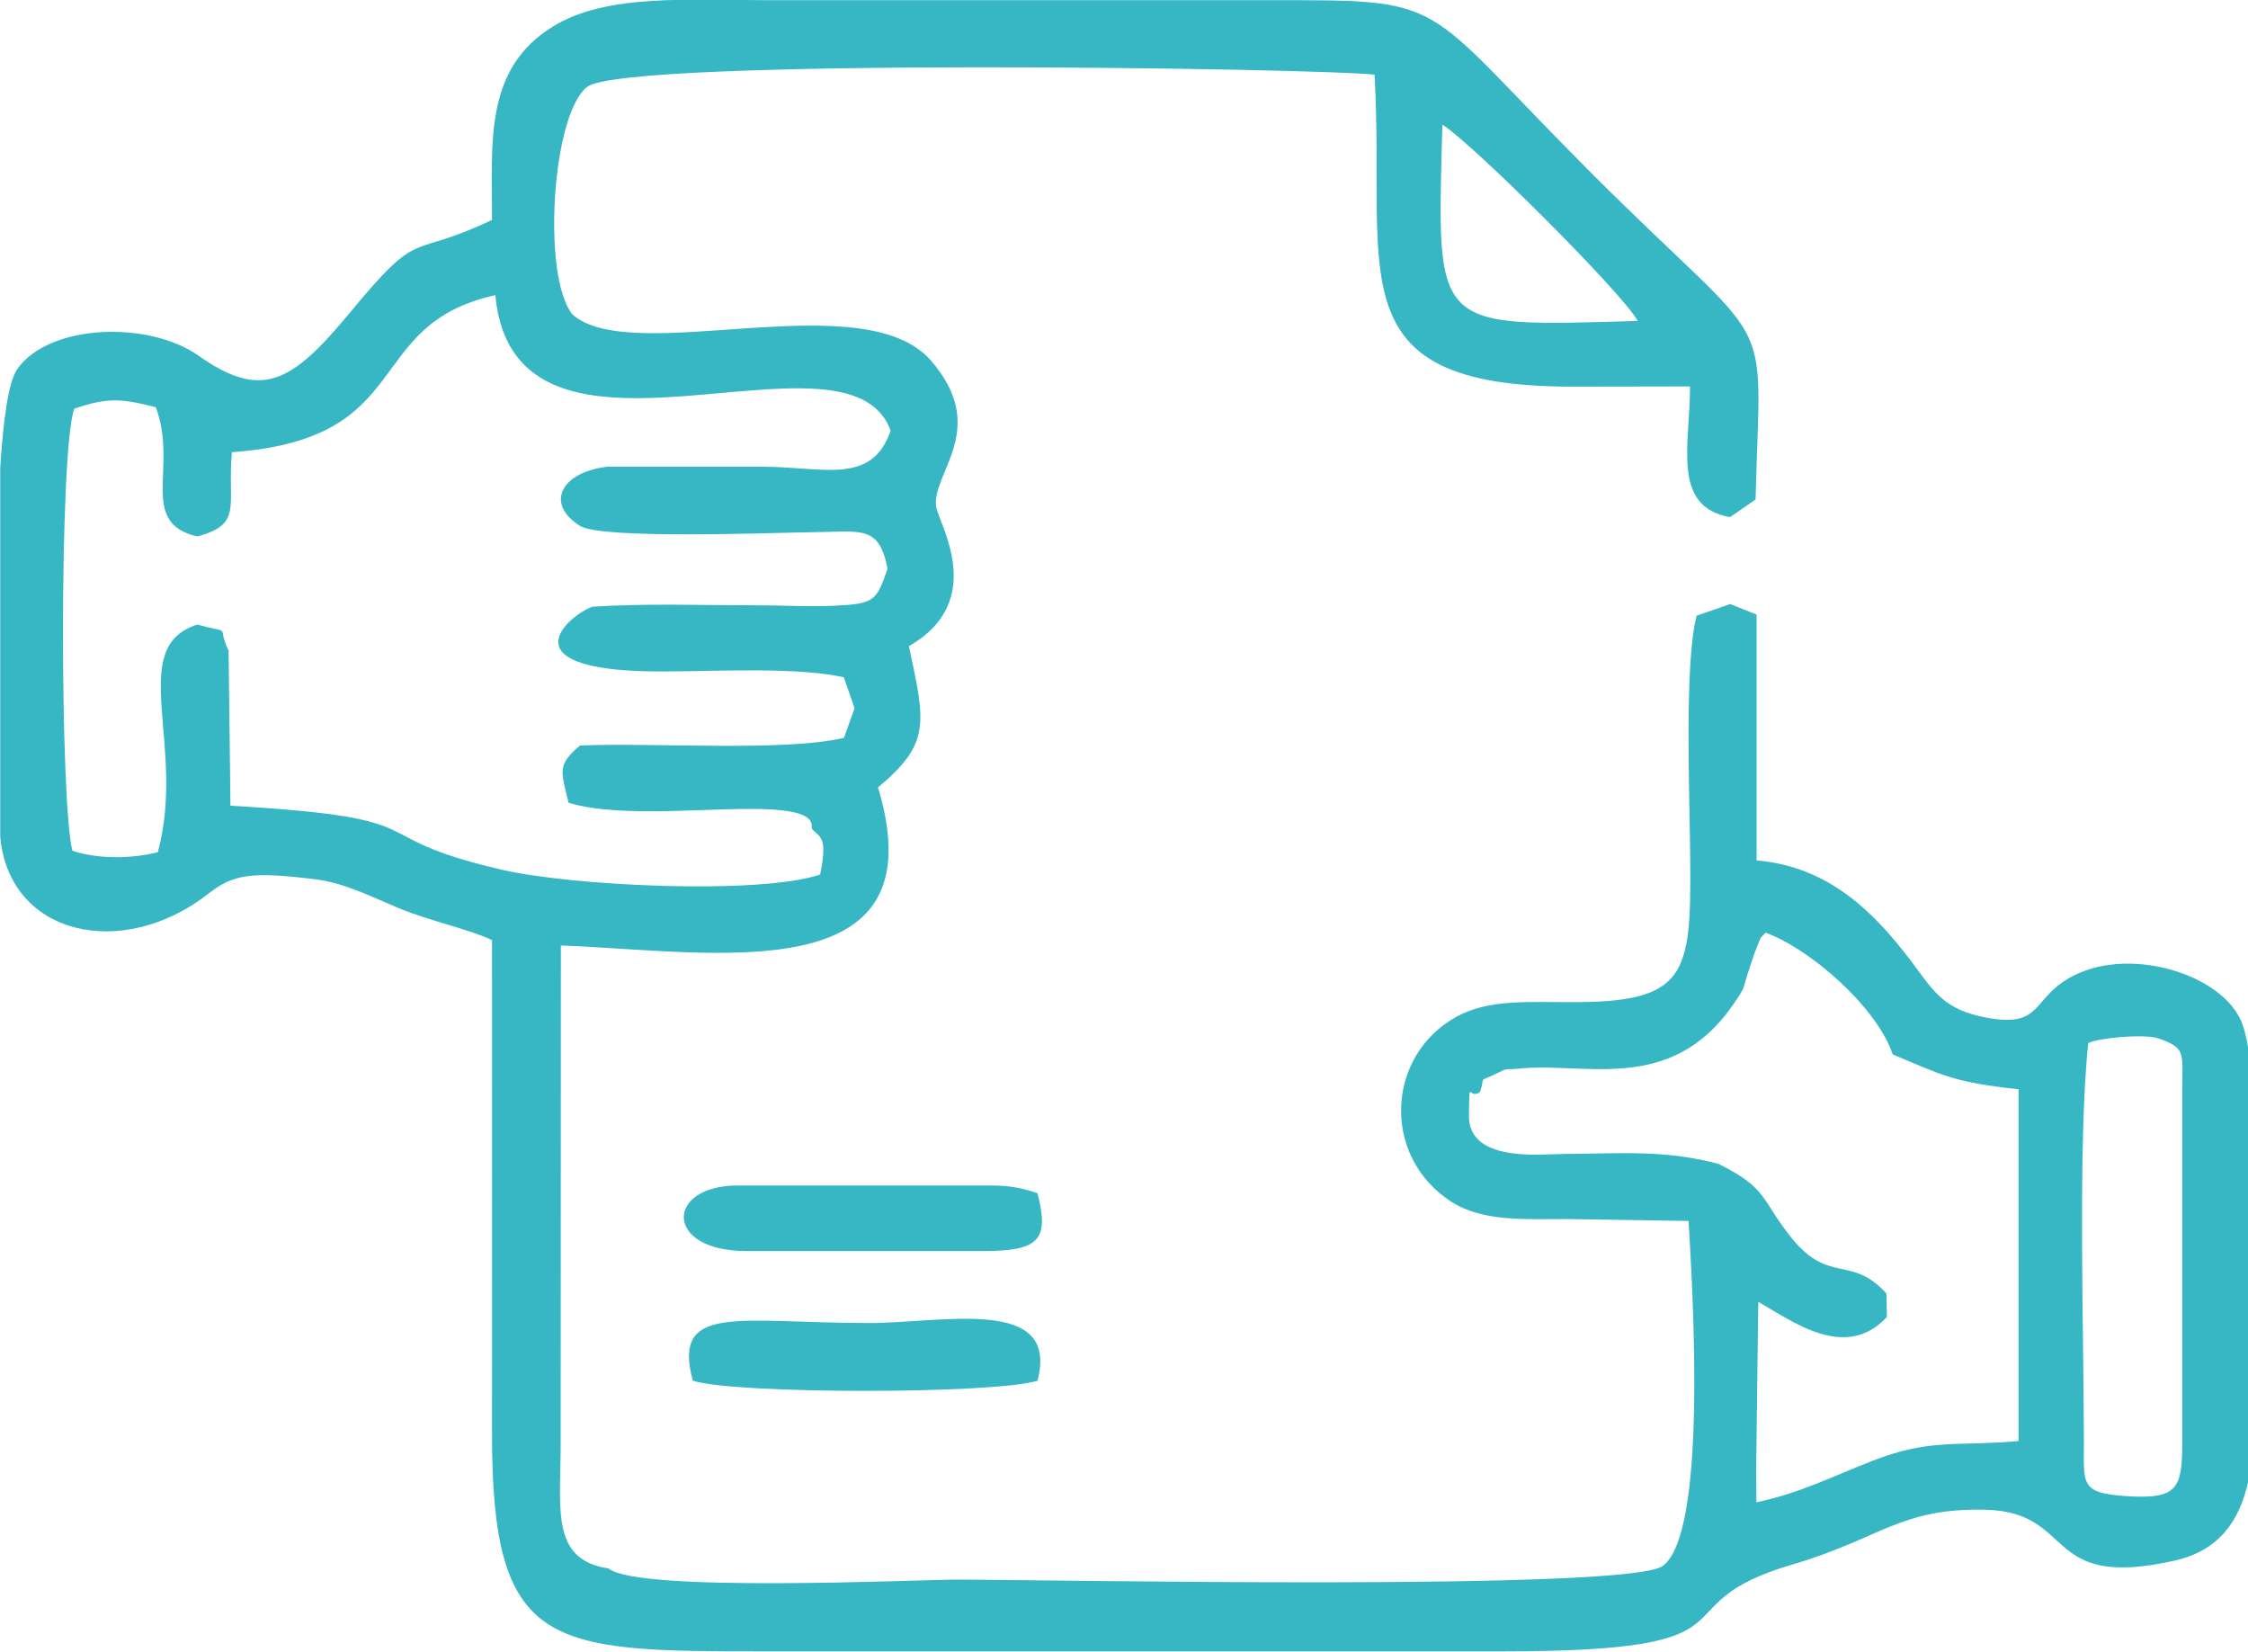 <?xml version="1.0" encoding="UTF-8"?>
<!DOCTYPE svg PUBLIC "-//W3C//DTD SVG 1.1//EN" "http://www.w3.org/Graphics/SVG/1.1/DTD/svg11.dtd">
<!-- Creator: CorelDRAW -->
<svg xmlns="http://www.w3.org/2000/svg" xml:space="preserve" width="1.707in" height="1.254in" version="1.1" style="shape-rendering:geometricPrecision; text-rendering:geometricPrecision; image-rendering:optimizeQuality; fill-rule:evenodd; clip-rule:evenodd"
viewBox="0 0 108.38 79.62"
 xmlns:xlink="http://www.w3.org/1999/xlink"
 xmlns:xodm="http://www.corel.com/coreldraw/odm/2003">
 <defs>
  <style type="text/css">
   <![CDATA[
    .fil0 {fill:#37B7C4}
   ]]>
  </style>
 </defs>
 <g id="Layer_x0020_1">
  <path class="fil0" d="M100.68 50.29c0.37,-0.24 2.7,-0.47 3.38,-0.23 1.35,0.47 1.15,0.69 1.15,2.46l0 16.93c0,2.27 -0.16,2.86 -2.77,2.67 -2.17,-0.16 -1.97,-0.58 -1.97,-2.67 -0.01,-5.25 -0.3,-14.39 0.21,-19.17zm-64.69 10.02l11.43 0c2.67,0 3.18,-0.53 2.6,-2.79 -0.64,-0.21 -1.25,-0.37 -2.18,-0.37l-12.28 0c-3.48,0 -3.57,3.16 0.42,3.16zm-2.59 6.25c2.04,0.66 14.58,0.65 16.62,0 1.08,-4.11 -4.57,-2.78 -8.1,-2.78 -6.34,0 -9.53,-0.98 -8.52,2.78zm74.99 -16l0 10 0 10.87c-0.43,1.92 -1.42,3.32 -3.53,3.8 -6.45,1.46 -4.71,-2.34 -9.15,-2.45 -4.11,-0.09 -5.06,1.4 -9.29,2.64 -6.85,2.01 -0.85,4.19 -14.02,4.19l-35.56 0c-10.43,0 -13.14,-0.09 -13.12,-10.58 0.01,-7.9 0,-15.81 0,-23.71 -1.11,-0.53 -2.96,-0.91 -4.42,-1.51 -1.41,-0.58 -2.66,-1.24 -4.09,-1.42 -3.14,-0.39 -3.98,-0.23 -5.16,0.69 -4.15,3.25 -9.61,2.03 -10.04,-2.74l0 -17.8c0.15,-2.35 0.4,-4.16 0.83,-4.76 1.54,-2.17 6.32,-2.33 8.72,-0.64 3.03,2.14 4.48,1.35 7.26,-2.01 3.57,-4.32 2.78,-2.56 6.9,-4.53 0,-3.78 -0.38,-7.29 2.95,-9.33 2.58,-1.58 6.44,-1.26 10.6,-1.26 7.9,0 15.81,0 23.71,0 9.1,-0.01 7.27,-0.14 15.77,8.36 9.01,9.01 8.13,6.09 7.89,15.71l-1.23 0.85c-2.84,-0.5 -1.93,-3.48 -1.93,-6.3l-5.84 0.01c-11.3,-0.06 -8.83,-5.46 -9.37,-15.04 -2.55,-0.31 -36.05,-0.83 -37.95,0.58 -1.71,1.27 -2.21,9.15 -0.72,10.98 2.9,2.56 14.01,-1.54 17.28,2.22 2.85,3.28 0.05,5.4 0.25,7.03 0.1,0.79 2.53,4.54 -1.31,6.74 0.8,3.73 1.05,4.69 -1.49,6.81 3,9.92 -7.88,7.9 -15.29,7.62l-0.01 24.28c-0.02,3 -0.43,5.35 2.31,5.75 1.4,1.18 14.88,0.54 16.81,0.54 4.2,0 32.26,0.56 34,-0.65 2.17,-1.52 1.47,-13.07 1.26,-16.64l-5.77 -0.09c-2.02,-0.01 -4.14,0.16 -5.69,-0.85 -3.36,-2.19 -3.12,-7.03 0.26,-8.9 1.57,-0.87 3.55,-0.7 5.44,-0.71 5.69,0.04 5.88,-1.32 5.84,-6.82 -0.02,-2.98 -0.3,-9.52 0.31,-11.81l1.62 -0.56 1.27 0.51 0 11.85c3.51,0.29 5.7,2.55 7.44,4.84 0.98,1.29 1.46,2.25 3.32,2.67 2.86,0.64 2.5,-0.61 3.99,-1.64 2.7,-1.88 7.41,-0.56 8.55,1.74 0.18,0.36 0.31,0.86 0.4,1.45zm-37.04 2.08c0.3,-0.84 -0.15,-0.42 0.78,-0.88 0.65,-0.32 0.39,-0.17 1.08,-0.24 3.15,-0.35 7.33,1.28 10.35,-3.09 0.68,-0.99 0.4,-0.64 0.78,-1.73 0.08,-0.25 0.23,-0.73 0.32,-0.93 0.33,-0.79 0.09,-0.38 0.46,-0.81 2.17,0.79 5.38,3.61 6.13,5.87 2.32,0.97 2.92,1.35 6.07,1.68l0 16.96c-3.02,0.27 -4.2,-0.14 -7.01,0.94 -1.96,0.76 -3.57,1.59 -5.63,2.01l-0.01 -1.68 0.1 -7.98c1.66,0.94 4.21,2.88 6.2,0.73l-0.02 -1.13c-1.69,-1.87 -2.76,-0.45 -4.55,-2.65 -1.51,-1.87 -1.13,-2.4 -3.54,-3.6 -2.59,-0.69 -4.72,-0.5 -7.48,-0.48 -1.13,0.01 -4.6,0.42 -4.56,-1.87 0.03,-1.93 -0.02,-0.67 0.55,-1.13zm-42.08 -30.14c-2.24,0.27 -3,1.79 -1.31,2.85 1.04,0.66 9.31,0.33 11.02,0.31 2.53,-0.02 3.39,-0.4 3.81,1.75 -0.52,1.55 -0.64,1.7 -2.53,1.79 -1.16,0.06 -2.64,-0.02 -3.84,-0.02 -2.56,-0 -5.33,-0.1 -7.87,0.07 -1.22,0.46 -4.34,3.19 3.63,3.12 2.57,-0.02 6.33,-0.21 8.5,0.28l0.52 1.49 -0.51 1.43c-2.94,0.68 -9.12,0.22 -12.73,0.37 -1.11,0.95 -0.92,1.2 -0.55,2.76 2.66,0.8 7.26,0.15 9.9,0.33 2.15,0.15 1.76,0.77 1.84,0.94 0.45,0.43 0.74,0.45 0.39,2.19 -2.97,0.99 -12,0.55 -15.38,-0.24 -7.09,-1.65 -2.59,-2.47 -13.05,-3.08l-0.09 -7.47c-0.62,-1.32 0.27,-0.78 -1.51,-1.26 -3.45,1.09 -0.51,5.8 -1.9,10.97 -1.26,0.33 -2.92,0.34 -4.12,-0.07 -0.6,-2.3 -0.64,-19.33 0.09,-21.31 1.64,-0.55 2.26,-0.49 3.93,-0.07 1.09,2.88 -0.87,5.57 2,6.23 2.22,-0.59 1.44,-1.47 1.67,-4.06 8.98,-0.64 6.22,-6.14 12.7,-7.57 0.94,9.96 16.99,0.84 19.06,6.53 -0.91,2.64 -3.23,1.75 -6.11,1.74 -2.52,-0 -5.05,-0 -7.57,0zm49.69 -7.03c-9.98,0.3 -9.68,0.47 -9.42,-9.46 1.4,0.86 8.66,8.09 9.42,9.46z"/>
 </g>
</svg>

